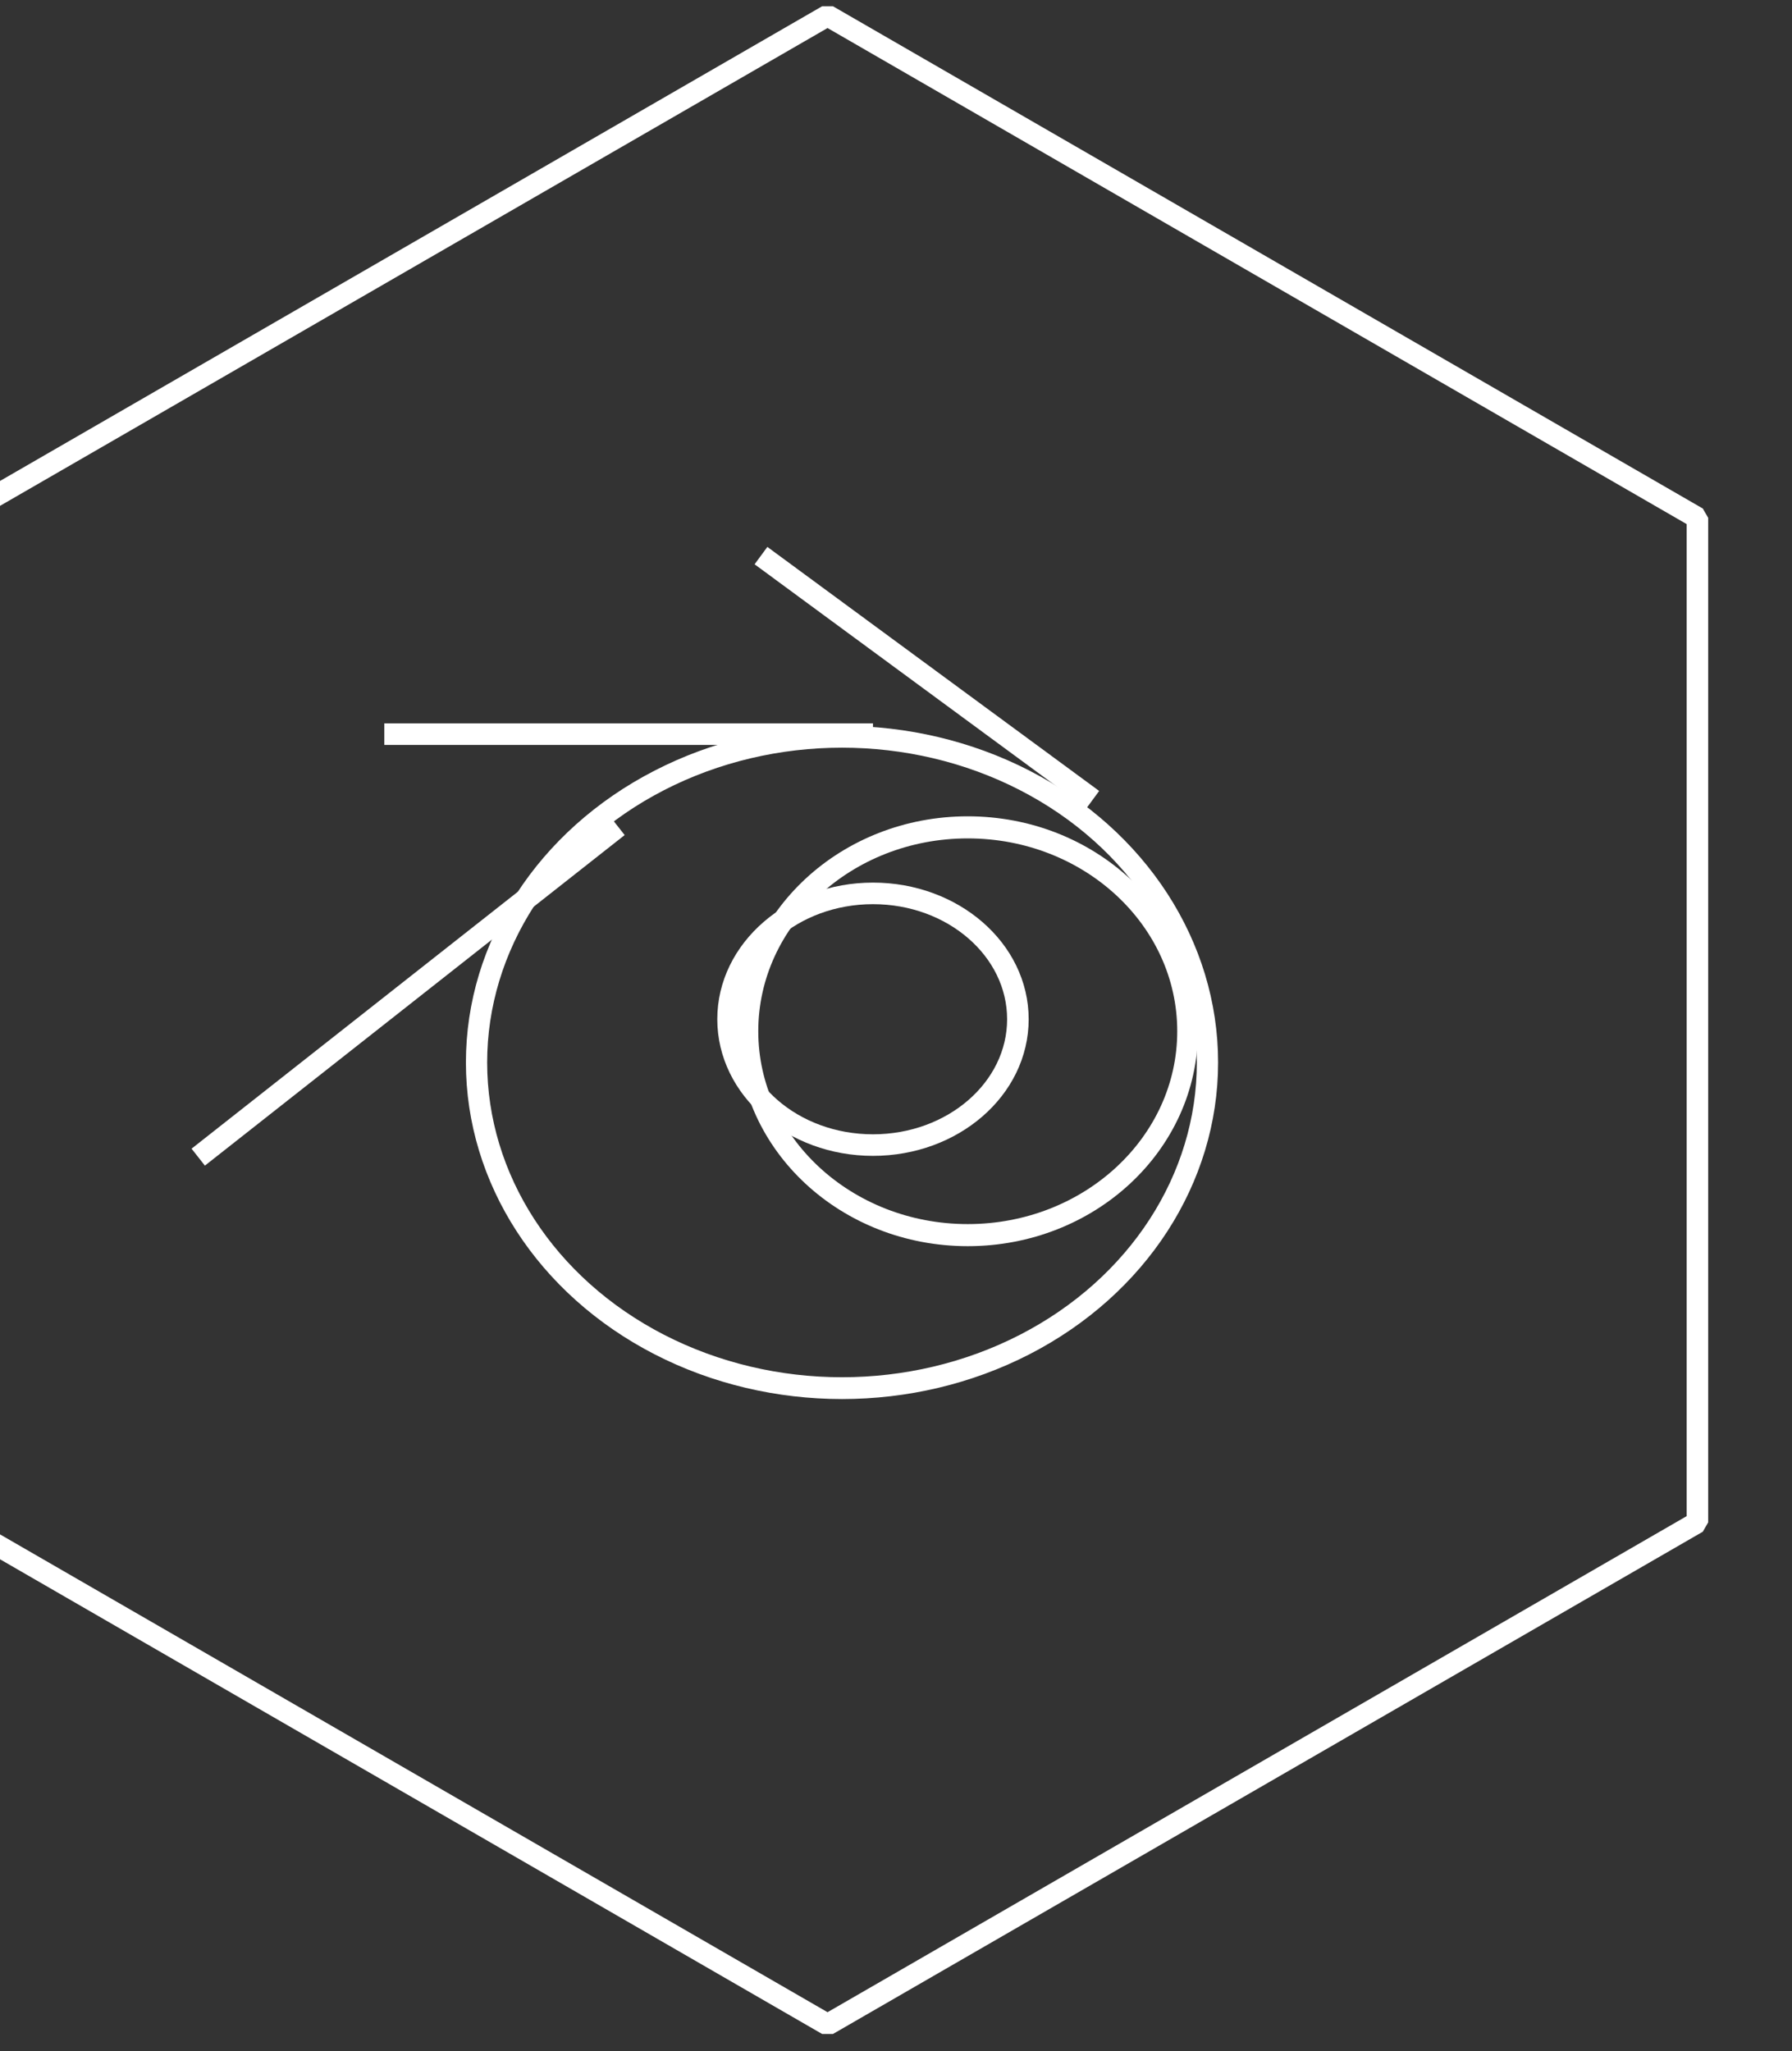 <?xml version="1.0" encoding="UTF-8" standalone="no"?>
<!DOCTYPE svg PUBLIC "-//W3C//DTD SVG 1.1//EN" "http://www.w3.org/Graphics/SVG/1.1/DTD/svg11.dtd">
<svg width="100%" height="100%" viewBox="0 0 83 95" version="1.1" xmlns="http://www.w3.org/2000/svg" xmlns:xlink="http://www.w3.org/1999/xlink" xml:space="preserve" xmlns:serif="http://www.serif.com/" style="fill-rule:evenodd;clip-rule:evenodd;stroke-miterlimit:1;">
    <rect x="0" y="0" width="83" height="95" fill="#333333" stroke="none"/>
    <g transform="matrix(1,0,0,1,-7621.24,-317.496)">
        <g transform="matrix(1,0,0,1,6572.51,0)">
            <g transform="matrix(0.971,0,0,0.971,-6934.34,391.59)">
                <g transform="matrix(0.843,0,0,0.843,1247.14,40.413)">
                    <path d="M8320.08,-137.576L8369.3,-109.159L8369.3,-52.325L8320.08,-23.908L8270.86,-52.325L8270.86,-109.159L8320.08,-137.576Z" style="fill:none;stroke:white;stroke-width:1.22px;"/>
                </g>
                <g transform="matrix(1,0,0,1,-2.838,0)">
                    <g transform="matrix(1.182,0,0,1.182,-708.185,-636.661)">
                        <ellipse cx="7592.35" cy="515.2" rx="5.848" ry="5.078" style="fill:none;stroke:white;stroke-width:0.87px;"/>
                    </g>
                    <g transform="matrix(1.793,0,0,1.915,-5342.59,-1013.73)">
                        <ellipse cx="7592.35" cy="515.2" rx="5.848" ry="5.078" style="fill:none;stroke:white;stroke-width:0.55px;"/>
                    </g>
                    <g transform="matrix(2.981,0,0,3.059,-14368.3,-1601.63)">
                        <ellipse cx="7592.35" cy="515.2" rx="5.848" ry="5.078" style="fill:none;stroke:white;stroke-width:0.34px;"/>
                    </g>
                    <g transform="matrix(1.182,0,0,1.182,-708.185,-636.661)">
                        <path d="M7601.22,506.339L7587.83,496.492" style="fill:none;stroke:white;stroke-width:0.87px;"/>
                    </g>
                    <g transform="matrix(1.182,0,0,1.182,-708.185,-636.661)">
                        <path d="M7592.35,503.697L7572.63,503.697" style="fill:none;stroke:white;stroke-width:0.87px;"/>
                    </g>
                    <g transform="matrix(1.182,0,0,1.182,-708.185,-636.661)">
                        <path d="M7582.06,507.427L7565.12,520.765" style="fill:none;stroke:white;stroke-width:0.87px;"/>
                    </g>
                </g>
            </g>
        </g>
    </g>
</svg>

